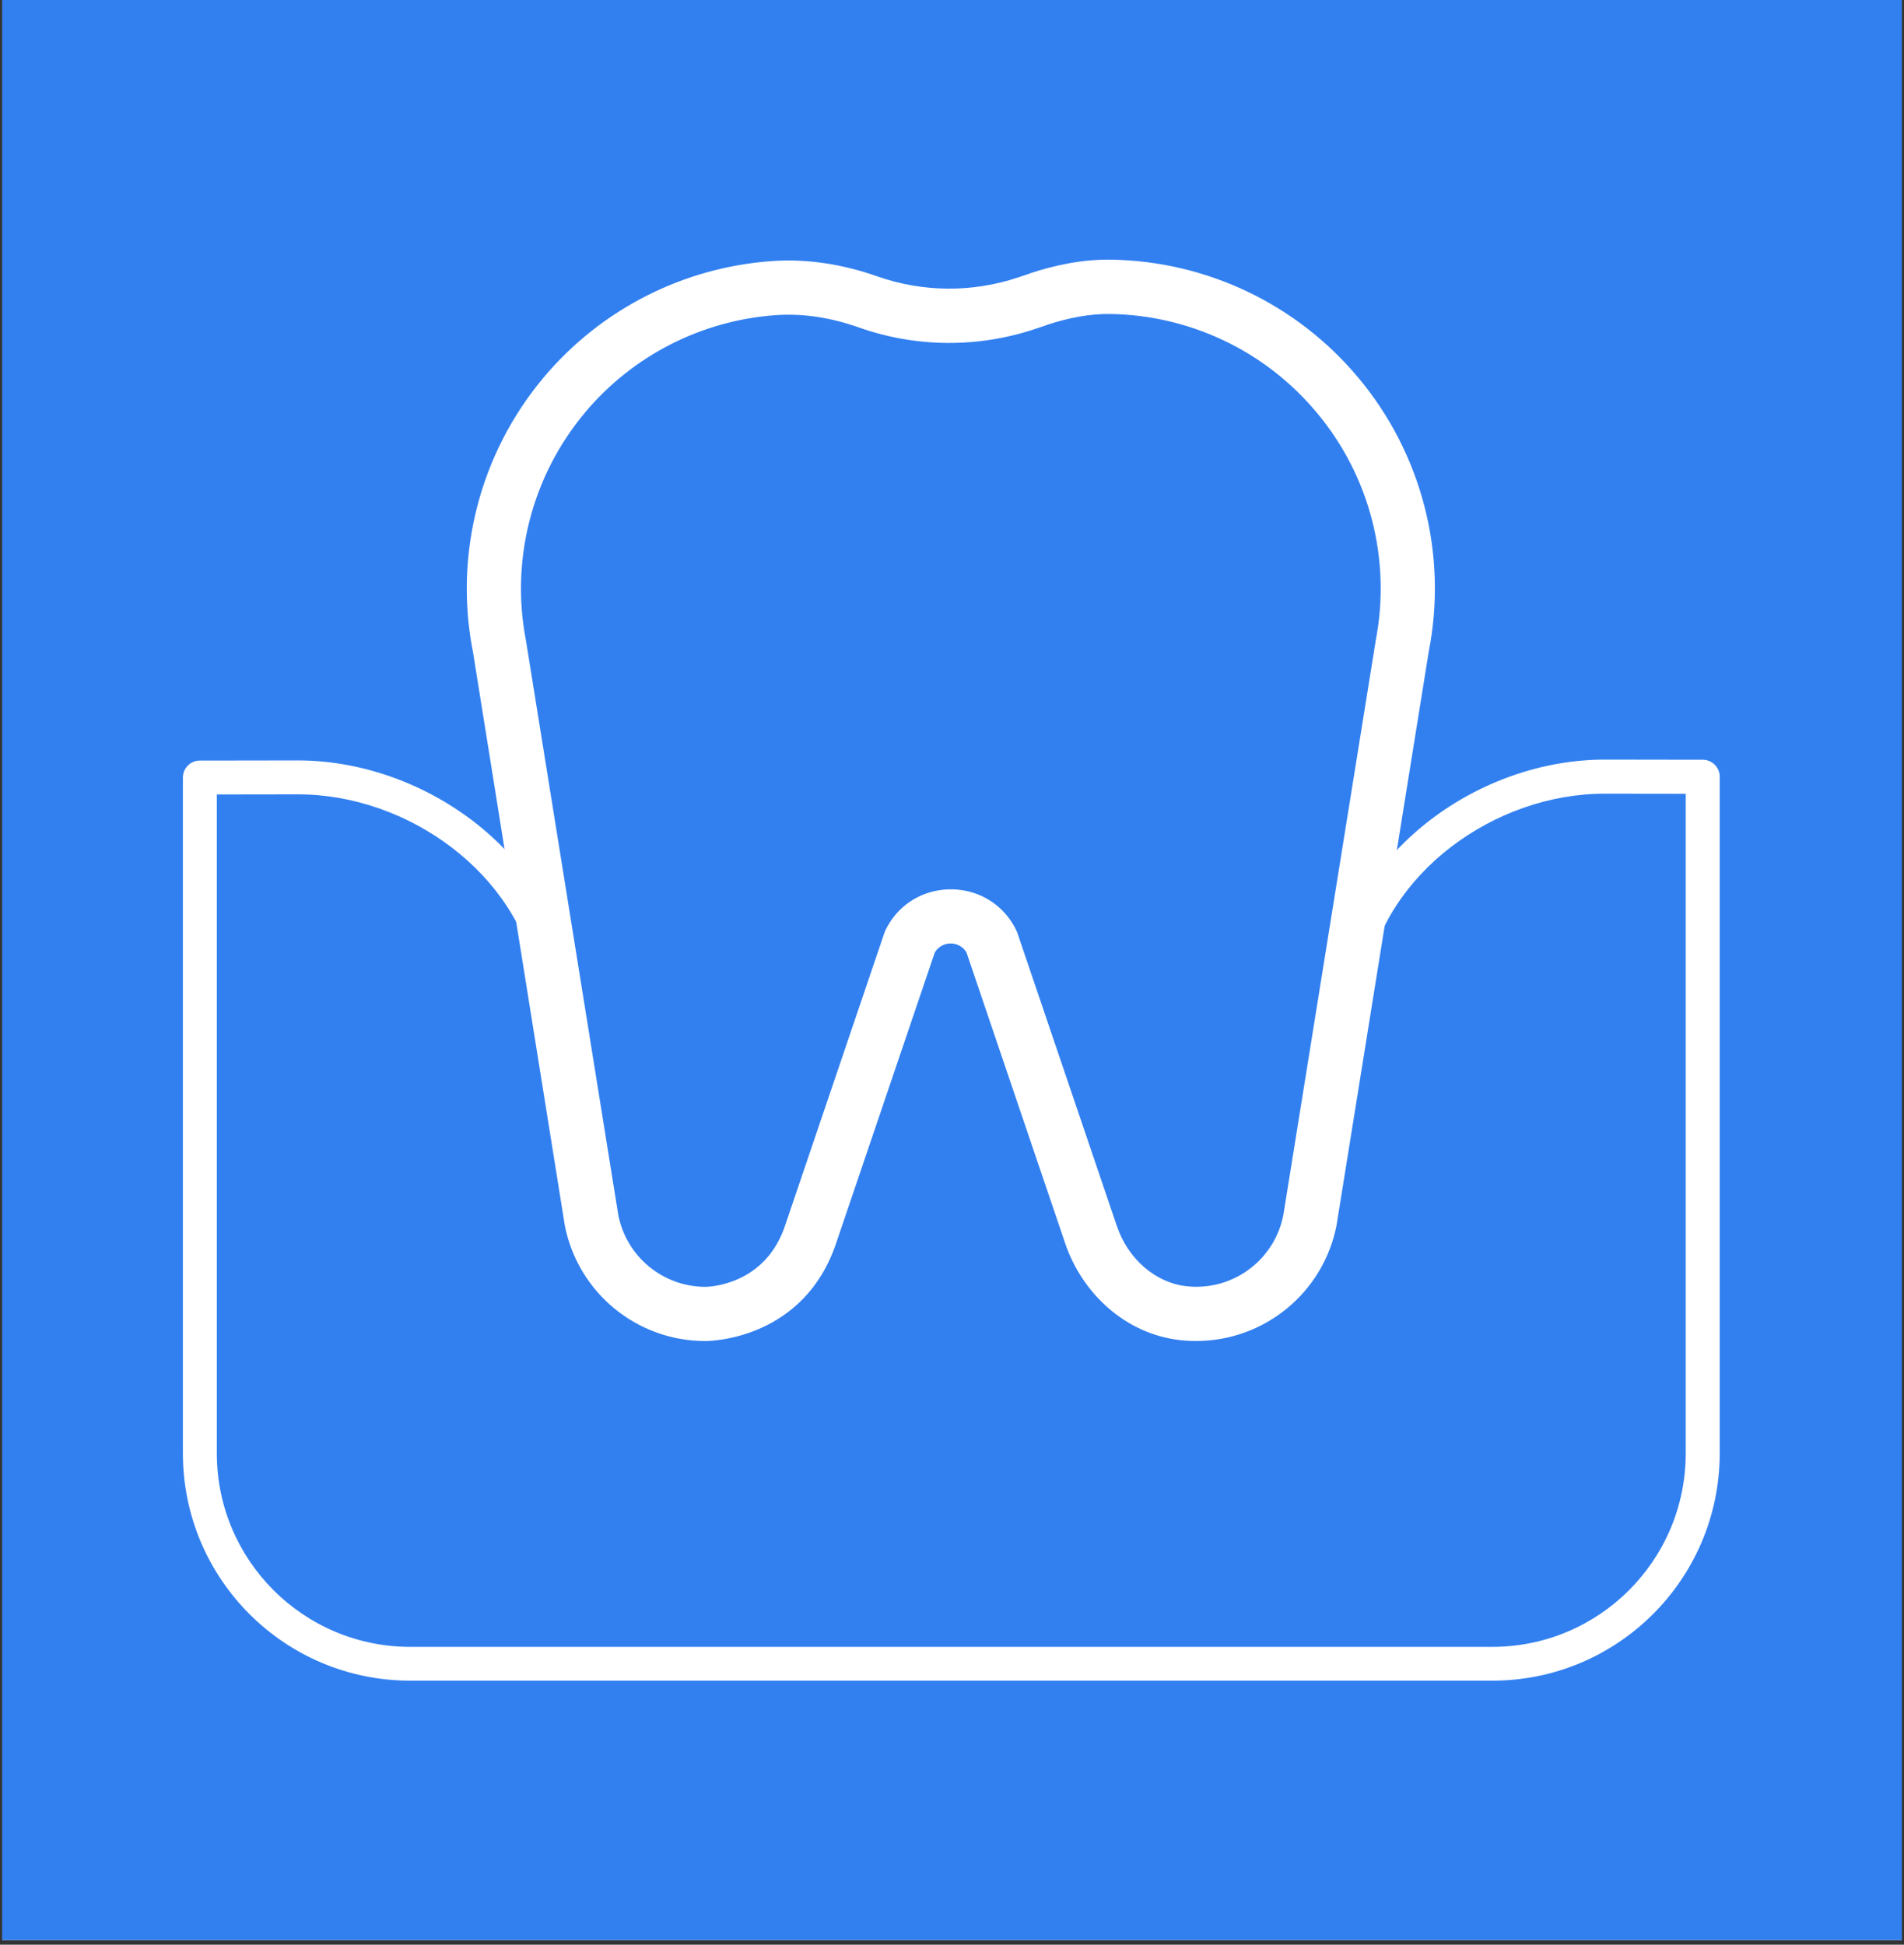 <svg xmlns="http://www.w3.org/2000/svg" xmlns:xlink="http://www.w3.org/1999/xlink" width="280" zoomAndPan="magnify" viewBox="0 0 210 214.5" height="286" preserveAspectRatio="xMidYMid meet" version="1.2"><rect x="0" y="0" width="210" height="214.5" fill="#333333" stroke="none"/><defs><clipPath id="d943e18434"><path d="M 0.246 0 L 209.754 0 L 209.754 214 L 0.246 214 Z M 0.246 0 "/></clipPath><clipPath id="5cc6b77ae6"><path d="M 51.113 28.625 L 158.359 28.625 L 158.359 148 L 51.113 148 Z M 51.113 28.625 "/></clipPath><clipPath id="bacf17506d"><path d="M 115.418 35.867 L 114.152 36.289 C 107.84 38.398 101 38.336 94.723 36.117 C 93.344 35.629 92.523 34.223 92.77 32.785 C 93.016 31.348 94.258 30.301 95.719 30.301 L 95.719 33.293 L 94.723 36.117 C 91.723 35.055 88.609 34.543 85.562 34.762 L 85.355 31.777 L 85.562 34.762 C 77.453 35.336 69.82 39.168 64.492 45.535 L 62.195 43.621 L 62.195 40.629 C 63.355 40.629 64.418 41.301 64.902 42.355 C 65.391 43.41 65.234 44.652 64.492 45.543 C 58.656 52.531 56.277 61.773 58.02 70.707 C 58.027 70.738 58.035 70.773 58.035 70.805 L 68.211 134.121 L 65.254 134.594 L 68.195 134.016 C 69.094 138.617 73.129 141.941 77.812 141.941 L 77.812 144.934 L 77.812 141.941 L 77.812 144.934 L 77.812 141.941 C 78.27 141.941 84.375 141.715 86.566 135.25 L 89.402 136.211 L 86.566 135.25 L 97.535 102.918 C 97.582 102.793 97.625 102.672 97.684 102.559 C 99.801 98.266 104.77 97.105 108.445 98.918 C 109.949 99.656 111.242 100.891 112.066 102.559 C 112.125 102.68 112.172 102.801 112.215 102.918 L 123.188 135.25 L 120.352 136.211 L 123.188 135.246 C 124.414 138.867 127.441 141.5 130.879 141.875 L 130.555 144.852 L 130.879 141.875 C 131.445 141.934 131.887 141.934 131.895 141.934 C 131.902 141.934 131.895 141.934 131.895 141.934 C 131.871 141.934 131.91 141.934 131.934 141.934 L 131.934 144.926 L 131.934 141.934 C 136.625 141.934 140.656 138.613 141.547 134.008 L 144.488 134.586 L 141.531 134.113 L 151.711 70.797 C 151.715 70.766 151.715 70.73 151.723 70.699 C 153.469 61.766 151.09 52.516 145.25 45.535 L 145.199 45.477 L 147.496 43.559 L 145.199 45.477 C 139.52 38.676 131.199 34.77 122.477 34.633 L 122.52 31.641 L 122.477 34.633 C 120.164 34.598 117.789 35.066 115.402 35.859 L 114.453 33.023 L 115.402 35.859 M 113.512 30.18 C 116.332 29.238 119.391 28.594 122.566 28.641 C 133.012 28.805 142.977 33.488 149.785 41.629 L 149.84 41.691 L 147.543 43.605 L 149.84 41.691 C 156.828 50.062 159.68 61.137 157.59 71.836 L 154.648 71.262 L 157.605 71.73 L 147.43 135.051 C 147.422 135.078 147.422 135.117 147.414 135.148 C 145.969 142.562 139.477 147.914 131.918 147.914 C 131.949 147.914 131.977 147.914 131.957 147.914 C 131.957 147.914 131.949 147.914 131.941 147.914 C 131.797 147.914 131.102 147.918 130.211 147.824 C 124.105 147.156 119.355 142.637 117.492 137.168 L 106.523 104.836 L 109.359 103.879 L 106.672 105.203 C 106.445 104.746 106.125 104.453 105.773 104.281 C 104.777 103.797 103.543 104.152 103.027 105.203 L 100.34 103.879 L 103.176 104.836 L 92.207 137.168 C 88.668 147.598 78.664 147.914 77.828 147.918 C 77.812 147.918 77.797 147.918 77.789 147.918 C 70.23 147.918 63.738 142.57 62.293 135.156 C 62.285 135.125 62.277 135.086 62.277 135.059 L 52.141 71.754 L 55.094 71.285 L 52.152 71.859 C 50.066 61.145 52.918 50.07 59.906 41.703 L 62.203 43.621 L 62.203 46.613 C 61.043 46.613 59.98 45.941 59.492 44.887 C 59.008 43.828 59.164 42.586 59.906 41.699 C 66.281 34.074 75.434 29.477 85.152 28.797 C 89.141 28.512 93.074 29.188 96.727 30.473 C 98.105 30.961 98.926 32.367 98.68 33.805 C 98.434 35.238 97.191 36.289 95.73 36.289 L 95.73 33.293 L 96.727 30.473 C 101.75 32.246 107.219 32.293 112.27 30.609 L 113.219 33.445 L 112.27 30.609 L 113.531 30.188 Z M 113.512 30.18 "/></clipPath><clipPath id="7beafa2b65"><path d="M 20 83.215 L 189.828 83.215 L 189.828 185.969 L 20 185.969 Z M 20 83.215 "/></clipPath><clipPath id="83136a2d74"><path d="M 102.145 104.492 L 91.184 136.824 C 87.859 146.609 78.434 146.812 77.828 146.812 L 77.828 144.941 L 77.828 146.812 C 71.184 146.812 65.375 142.336 63.684 135.918 L 63.461 135.078 L 65.27 134.602 L 63.461 135.078 C 62.898 132.945 62.328 128.953 61.617 123.961 C 60.984 119.492 60.211 114.105 59.203 108.211 L 61.043 107.895 L 59.203 108.211 C 57.188 96.445 45.055 87.594 32.82 87.617 L 32.82 85.746 L 32.82 87.617 L 22.051 87.633 L 22.051 85.762 L 23.914 85.762 L 23.914 160.305 L 22.043 160.305 L 23.914 160.305 C 23.914 172.098 33.477 181.652 45.254 181.652 C 45.277 181.652 45.301 181.652 45.32 181.652 L 164.52 181.652 C 176.312 181.688 185.891 172.156 185.926 160.363 C 185.926 160.34 185.926 160.316 185.926 160.297 L 187.797 160.297 L 185.926 160.297 L 185.926 85.688 L 187.797 85.688 L 187.797 87.559 L 177.031 87.543 L 177.031 85.672 L 177.031 87.543 C 164.797 87.527 152.734 96.363 150.723 108.129 L 148.879 107.812 L 150.723 108.129 C 149.742 113.867 148.969 119.148 148.328 123.562 C 147.871 126.707 147.465 129.43 147.105 131.555 C 146.867 132.969 146.629 134.168 146.398 135.07 L 144.586 134.594 L 146.398 135.07 L 146.172 135.91 C 144.48 142.332 138.668 146.805 132.031 146.805 L 132.031 144.934 L 132.031 146.805 C 131.418 146.805 121.988 146.602 118.672 136.816 L 107.703 104.484 C 107.375 103.504 107.898 102.441 108.871 102.113 C 109.844 101.781 110.914 102.305 111.242 103.277 L 122.211 135.609 L 120.441 136.211 L 122.211 135.609 C 124.684 142.891 131.641 143.055 132.031 143.055 C 136.977 143.055 141.293 139.727 142.559 134.945 L 144.367 135.422 L 142.559 134.945 L 142.781 134.105 C 142.977 133.375 143.188 132.305 143.426 130.91 C 143.777 128.84 144.176 126.168 144.629 123.004 C 145.273 118.59 146.051 113.27 147.039 107.477 C 149.406 93.625 163.301 83.766 177.039 83.785 L 187.805 83.801 C 188.836 83.801 189.676 84.641 189.676 85.672 L 189.676 160.289 C 189.676 160.312 189.676 160.34 189.676 160.363 C 189.629 174.215 178.375 185.422 164.512 185.379 L 164.52 183.508 L 164.52 185.379 L 45.328 185.379 L 45.328 183.508 L 45.336 185.379 C 45.316 185.379 45.285 185.379 45.262 185.379 C 31.406 185.391 20.172 174.16 20.172 160.305 L 20.172 85.762 C 20.172 84.73 21.012 83.891 22.043 83.891 L 32.812 83.875 C 46.551 83.855 60.52 93.715 62.883 107.566 C 63.902 113.516 64.68 118.953 65.316 123.422 C 66.047 128.555 66.578 132.25 67.074 134.121 L 67.297 134.961 L 65.488 135.438 L 67.297 134.961 C 68.555 139.742 72.879 143.07 77.828 143.07 C 78.215 143.07 85.176 142.898 87.645 135.625 L 89.418 136.223 L 87.645 135.625 L 98.613 103.293 C 98.941 102.312 100.004 101.789 100.984 102.125 C 101.965 102.465 102.488 103.52 102.152 104.5 Z M 102.145 104.492 "/></clipPath></defs><g id="e7a1b2ca0f"><g clip-rule="nonzero" clip-path="url(#d943e18434)"><path style=" stroke:none;fill-rule:nonzero;fill:#ffffff;fill-opacity:1;" d="M 0.246 0 L 209.754 0 L 209.754 214 L 0.246 214 Z M 0.246 0 "/><path style=" stroke:none;fill-rule:nonzero;fill:#3280f0;fill-opacity:1;" d="M 0.246 0 L 209.754 0 L 209.754 214 L 0.246 214 Z M 0.246 0 "/></g><g clip-rule="nonzero" clip-path="url(#5cc6b77ae6)"><g clip-rule="nonzero" clip-path="url(#bacf17506d)"><path style=" stroke:none;fill-rule:nonzero;fill:#ffffff;fill-opacity:1;" d="M 16.434 24.773 L 193.684 24.773 L 193.684 189.18 L 16.434 189.18 Z M 16.434 24.773 "/></g></g><g clip-rule="nonzero" clip-path="url(#7beafa2b65)"><g clip-rule="nonzero" clip-path="url(#83136a2d74)"><path style=" stroke:none;fill-rule:nonzero;fill:#ffffff;fill-opacity:1;" d="M 16.434 24.773 L 193.684 24.773 L 193.684 189.18 L 16.434 189.18 Z M 16.434 24.773 "/></g></g></g></svg>